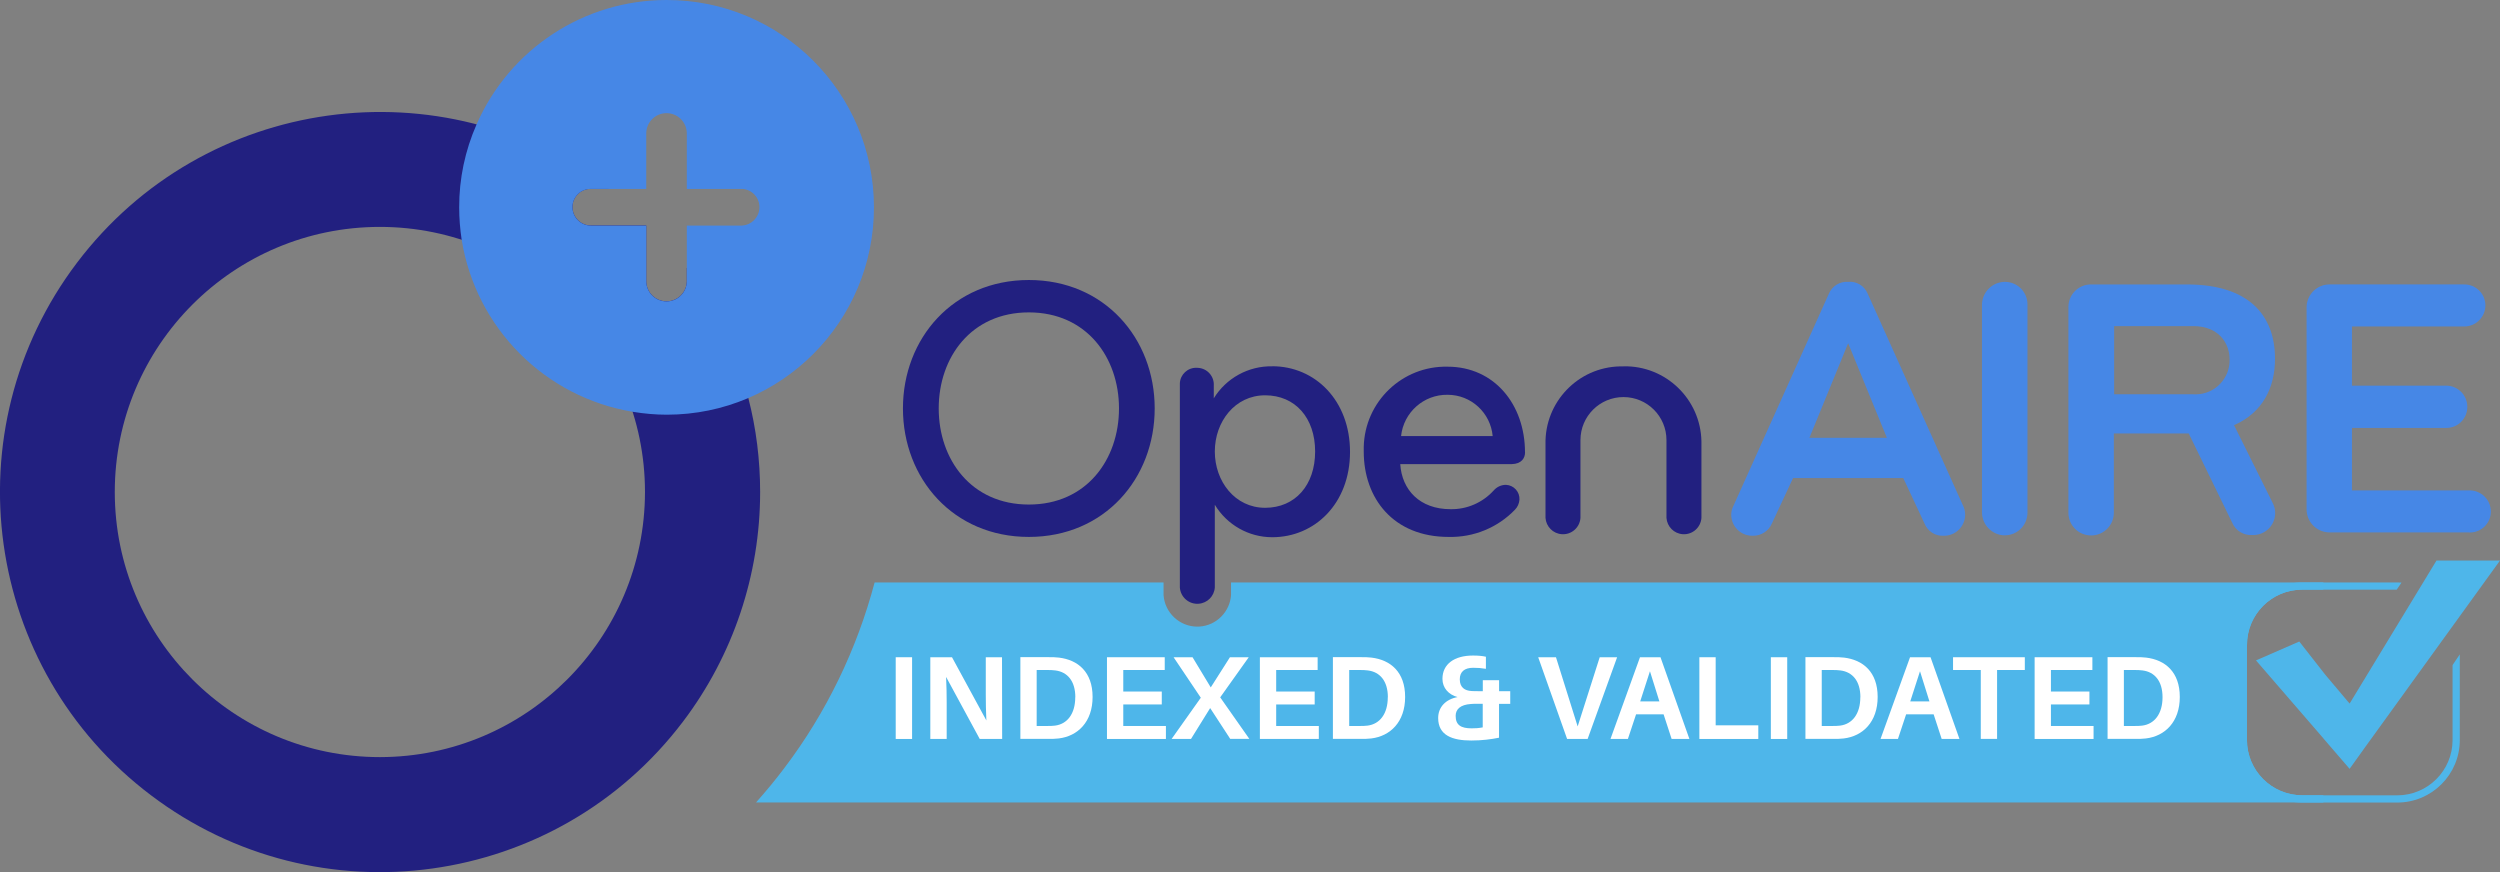 <?xml version="1.0" encoding="UTF-8"?><svg id="Layer_2" xmlns="http://www.w3.org/2000/svg" viewBox="0 0 338.92 118.23"><rect x="0" y="0" width="338.92" height="118.23" fill="#808080" stroke="none"/><defs><style>.cls-1{fill:#4687e6;}.cls-1,.cls-2,.cls-3,.cls-4{stroke-width:0px;}.cls-5{isolation:isolate;}.cls-2{fill:#fff;}.cls-3{fill:#4eb6ea;}.cls-4{fill:#222080;}</style></defs><g id="Layer_2-2"><g id="Layer_1-2"><path class="cls-4" d="m101.44,53.92c-1.62-6.35-4.45-12.33-8.33-17.61v1.79c0,1.52-1.23,2.75-2.75,2.75s-2.75-1.23-2.75-2.75v-7.53h-7.51c-1.36,0-2.48-1.11-2.49-2.48-.02-1.35,1.07-2.47,2.42-2.49h2.56C59.91,8.45,27.59,12.94,10.43,35.63-6.74,58.32-2.25,90.65,20.45,107.8c22.69,17.17,55.01,12.68,72.17-10.01,6.77-8.95,10.43-19.87,10.43-31.09,0-4.31-.53-8.61-1.61-12.78Zm-49.93,48.72c-19.85,0-35.94-16.08-35.95-35.93,0-19.85,16.08-35.94,35.93-35.95,19.85,0,35.94,16.08,35.95,35.93h0c-.02,19.85-16.09,35.93-35.93,35.95Z"/><path class="cls-1" d="m90.36,0C79.19,0,69.09,6.62,64.61,16.86c-1.56,3.54-2.37,7.37-2.36,11.25,0,1.47.12,2.95.34,4.4,1.93,11.95,11.27,21.35,23.22,23.32,1.52.25,3.06.39,4.6.39,15.53-.01,28.09-12.61,28.07-28.14S105.89-.01,90.36,0Zm10.28,30.58h-7.53v7.53c0,1.52-1.23,2.75-2.75,2.75s-2.75-1.23-2.75-2.75v-7.53h-7.51c-1.36,0-2.48-1.11-2.49-2.48-.02-1.35,1.07-2.47,2.42-2.49h7.58v-7.52c0-1.52,1.23-2.75,2.75-2.75s2.75,1.23,2.75,2.75v7.52h7.53c1.38.09,2.41,1.28,2.31,2.65-.09,1.24-1.07,2.23-2.31,2.31h-.01Z"/><path class="cls-4" d="m139.48,37.96c-10.26,0-17.07,7.92-17.07,17.41s6.81,17.42,17.07,17.42,17.06-7.92,17.06-17.42-6.81-17.41-17.06-17.41Zm0,30.44c-7.82,0-12.22-6.11-12.22-13.03s4.4-13.02,12.22-13.02,12.22,6.11,12.22,13.02-4.39,13.03-12.22,13.03Z"/><path class="cls-4" d="m172.47,49.66c-3.22-.06-6.24,1.6-7.92,4.34v-1.72c.08-1.25-.87-2.33-2.12-2.41-.07-.01-.13-.01-.2-.01-1.21-.04-2.23.9-2.28,2.11-.01.09-.01.18,0,.26v27.41c.09,1.31,1.22,2.3,2.53,2.21,1.19-.08,2.13-1.02,2.21-2.21v-11.21c1.65,2.73,4.6,4.4,7.78,4.4,5.8,0,10.55-4.6,10.55-11.57s-4.73-11.61-10.55-11.61h0Zm-.96,19.18c-4.09,0-6.82-3.59-6.82-7.63s2.73-7.62,6.82-7.62,6.78,3.07,6.78,7.62-2.7,7.63-6.78,7.63Z"/><path class="cls-4" d="m206.74,61.32c0-6.46-4.14-11.61-10.5-11.61-6.14-.13-11.22,4.74-11.36,10.88v.63c0,6.32,3.99,11.57,11.51,11.57,3.38.08,6.64-1.25,8.99-3.69.36-.36.57-.85.61-1.36.06-1.06-.76-1.96-1.82-2.01h-.11c-.61.03-1.17.31-1.56.76-1.5,1.65-3.63,2.58-5.85,2.54-4.19,0-6.6-2.63-6.82-6.11h15.1c1.36-.02,1.82-.84,1.82-1.6h0Zm-16.8-2.2c.34-3.21,3.07-5.65,6.31-5.6,3.18,0,5.82,2.43,6.11,5.6h-12.41Z"/><path class="cls-4" d="m220.1,49.66c5.72-.11,10.45,4.45,10.56,10.17v10.38c-.09,1.31-1.22,2.3-2.53,2.21-1.19-.08-2.12-1.02-2.21-2.21v-10.55c0-3.22-2.61-5.83-5.83-5.83s-5.83,2.61-5.83,5.83v10.55c-.09,1.31-1.22,2.3-2.53,2.21-1.19-.08-2.12-1.02-2.21-2.21v-9.99c-.12-5.7,4.4-10.43,10.1-10.55h.48,0Z"/><path class="cls-1" d="m266.1,68.49l-12.92-28.72c-.44-1.03-1.51-1.67-2.63-1.56-1.13-.08-2.18.57-2.62,1.62l-12.92,28.72c-.2.37-.31.79-.31,1.21-.01,1.57,1.25,2.86,2.83,2.87h.1c1.12.02,2.13-.63,2.58-1.66l2.87-6.16h14.94l2.88,6.16c.42,1.05,1.45,1.72,2.58,1.66,1.57.04,2.88-1.2,2.93-2.77v-.1c0-.44-.1-.88-.31-1.27h0Zm-20.8-9.14l5.25-12.82,5.25,12.82h-10.5Z"/><path class="cls-1" d="m271.83,72.58c-1.73,0-3.13-1.4-3.14-3.13v-28.17c.04-1.71,1.43-3.07,3.14-3.07,1.69.02,3.05,1.4,3.03,3.09v28.2c0,1.68-1.34,3.05-3.03,3.07Z"/><path class="cls-1" d="m302.86,57.64c3.84-1.67,5.56-5.05,5.56-8.99,0-5.95-3.59-10.09-11.96-10.09h-12.97c-1.68-.02-3.06,1.33-3.08,3.02v27.93c0,1.71,1.38,3.08,3.08,3.08s3.08-1.38,3.08-3.08v-10.75h10.15l5.9,12.11c.46,1.08,1.56,1.74,2.73,1.66,1.65.06,3.03-1.22,3.09-2.87.02-.53-.11-1.06-.36-1.53l-5.21-10.48h0Zm-5.5-4.19h-10.75v-9.24h10.75c3.38,0,4.9,2.28,4.9,4.5.08,2.55-1.94,4.68-4.49,4.75h-.45.04,0Z"/><path class="cls-1" d="m334.75,72.18h-18.91c-1.72.01-3.11-1.36-3.14-3.08v-27.51c.04-1.69,1.44-3.05,3.14-3.03h18.17c1.56-.04,2.87,1.18,2.93,2.75v.08c0,1.6-1.3,2.88-2.89,2.87h-15.2v8.02h12.77c1.58,0,2.87,1.29,2.87,2.87h0c.01,1.57-1.24,2.85-2.81,2.86h-12.83v8.47h15.9c1.6-.02,2.91,1.24,2.93,2.84v.04c0,1.56-1.28,2.84-2.85,2.83h-.08v-.02h0Z"/><path class="cls-3" d="m304.62,87.41v12.91c0,4.13,3.36,7.49,7.48,7.49h2.87v.98H102.49c1.35-1.51,2.65-3.08,3.88-4.72,5.67-7.49,9.81-16.07,12.2-25.11h39.17v1.72c.17,2.39,2.18,4.27,4.57,4.27.11,0,.21-.01.32-.01,2.27-.15,4.1-1.99,4.26-4.26v-1.72h148.09v.97h-2.87c-4.13,0-7.48,3.36-7.48,7.48Z"/><path class="cls-3" d="m333.47,88.7v11.63c0,4.68-3.81,8.47-8.47,8.47h-12.91c-4.67,0-8.46-3.8-8.46-8.47v-12.91c0-4.67,3.8-8.46,8.46-8.46h12.91c.19,0,.37,0,.57.02l-.65.96h-12.83c-4.13,0-7.48,3.36-7.48,7.48v12.91c0,4.13,3.36,7.49,7.48,7.49h12.91c4.13,0,7.49-3.37,7.49-7.49v-10.17c.33-.48.66-.98.98-1.45h0Z"/><g class="cls-5"><g class="cls-5"><path class="cls-2" d="m121.43,100.18v-11.08h2.22v11.08h-2.22Z"/><path class="cls-2" d="m132.82,100.18l-4.56-8.41c.06,1.2.08,2.47.08,3.4v5.01h-2.22v-11.08h2.94l4.66,8.57c-.06-1.19-.08-2.54-.08-3.48v-5.09h2.2l.02,11.08h-3.03Z"/><path class="cls-2" d="m148.12,94.49c0,3.39-2.02,5.31-4.59,5.62-.56.06-.82.06-1.41.06h-3.79v-11.08h3.82c.59,0,.85,0,1.41.06,2.57.31,4.56,1.94,4.56,5.33Zm-2.34.03c0-2.18-1.06-3.42-2.7-3.63-.37-.05-.69-.06-1.19-.06h-1.35v7.59h1.32c.48,0,.82,0,1.17-.05,1.65-.21,2.74-1.59,2.74-3.85Z"/><path class="cls-2" d="m158.06,100.18h-7.99v-11.08h7.83v1.73h-5.62v2.92h5.22v1.75h-5.22v2.92h5.78v1.75Z"/><path class="cls-2" d="m164.06,95.99l-2.6,4.19h-2.63l3.96-5.59-3.69-5.49h2.57l2.47,4.09,2.6-4.09h2.55l-3.87,5.44,3.95,5.63h-2.59l-2.73-4.19Z"/><path class="cls-2" d="m178.8,100.18h-8v-11.08h7.83v1.73h-5.62v2.92h5.22v1.75h-5.22v2.92h5.78v1.75Z"/><path class="cls-2" d="m190.49,94.49c0,3.39-2.02,5.31-4.59,5.62-.56.06-.82.06-1.41.06h-3.79v-11.08h3.82c.6,0,.85,0,1.41.06,2.57.31,4.56,1.94,4.56,5.33Zm-2.34.03c0-2.18-1.06-3.42-2.7-3.63-.37-.05-.69-.06-1.19-.06h-1.35v7.59h1.32c.48,0,.82,0,1.17-.05,1.65-.21,2.74-1.59,2.74-3.85Z"/><path class="cls-2" d="m204.73,95.42h-1.51v4.59c-1.09.22-2.34.38-3.77.38-2.58,0-4.48-.71-4.48-3.05,0-1.49,1.03-2.54,2.63-2.84-1.22-.32-2.05-1.25-2.05-2.47,0-1.99,1.59-3.16,4.14-3.16.71,0,1.24.05,1.75.16v1.64c-.66-.11-1.09-.14-1.73-.14-1.17,0-1.81.54-1.81,1.56,0,1.12.69,1.54,1.59,1.59.29.02.64.02.95.02h.58v-1.49h2.21v1.49h1.51v1.73Zm-5.23,3.32c.55,0,.93-.02,1.51-.13v-3.2h-.72c-.35,0-.58,0-.9.03-1.41.1-2.05.71-2.05,1.61,0,1.27.75,1.69,2.17,1.69Z"/></g><g class="cls-5"><path class="cls-2" d="m212.45,100.18l-3.92-11.08h2.41l2.94,9.38,2.99-9.38h2.36l-4,11.08h-2.78Z"/></g><g class="cls-5"><path class="cls-2" d="m221.8,96.84l-1.11,3.34h-2.36l4-11.08h2.78l3.92,11.08h-2.41l-1.09-3.34h-3.72Zm.56-1.75h2.6l-1.28-4.09-1.32,4.09Z"/><path class="cls-2" d="m238.37,100.18h-7.99v-11.08h2.21v9.23h5.78v1.85Z"/><path class="cls-2" d="m240.07,100.18v-11.08h2.22v11.08h-2.22Z"/></g><g class="cls-5"><path class="cls-2" d="m254.55,94.49c0,3.39-2.02,5.31-4.59,5.62-.56.06-.82.06-1.41.06h-3.79v-11.08h3.82c.59,0,.85,0,1.41.06,2.57.31,4.56,1.94,4.56,5.33Zm-2.34.03c0-2.18-1.06-3.42-2.7-3.63-.37-.05-.69-.06-1.19-.06h-1.35v7.59h1.32c.48,0,.82,0,1.17-.05,1.65-.21,2.74-1.59,2.74-3.85Z"/></g><g class="cls-5"><path class="cls-2" d="m258.41,96.84l-1.11,3.34h-2.36l4-11.08h2.78l3.92,11.08h-2.41l-1.09-3.34h-3.72Zm.56-1.75h2.6l-1.28-4.09-1.32,4.09Z"/></g><g class="cls-5"><path class="cls-2" d="m270.74,90.83v9.34h-2.21v-9.34h-3.76v-1.73h9.73v1.73h-3.76Z"/><path class="cls-2" d="m283.82,100.18h-7.99v-11.08h7.83v1.73h-5.62v2.92h5.22v1.75h-5.22v2.92h5.78v1.75Z"/><path class="cls-2" d="m295.51,94.49c0,3.39-2.02,5.31-4.59,5.62-.56.06-.82.06-1.41.06h-3.79v-11.08h3.82c.59,0,.85,0,1.41.06,2.57.31,4.56,1.94,4.56,5.33Zm-2.34.03c0-2.18-1.06-3.42-2.7-3.63-.37-.05-.69-.06-1.19-.06h-1.35v7.59h1.32c.48,0,.82,0,1.17-.05,1.65-.21,2.75-1.59,2.75-3.85Z"/></g></g><polygon class="cls-3" points="338.92 75.99 320.53 101.44 318.53 104.23 314.98 100.11 314.98 100.1 305.84 89.53 311.71 86.97 315.24 91.48 318.53 95.38 318.72 95.08 318.88 94.81 330.31 75.99 338.92 75.99"/></g></g></svg>